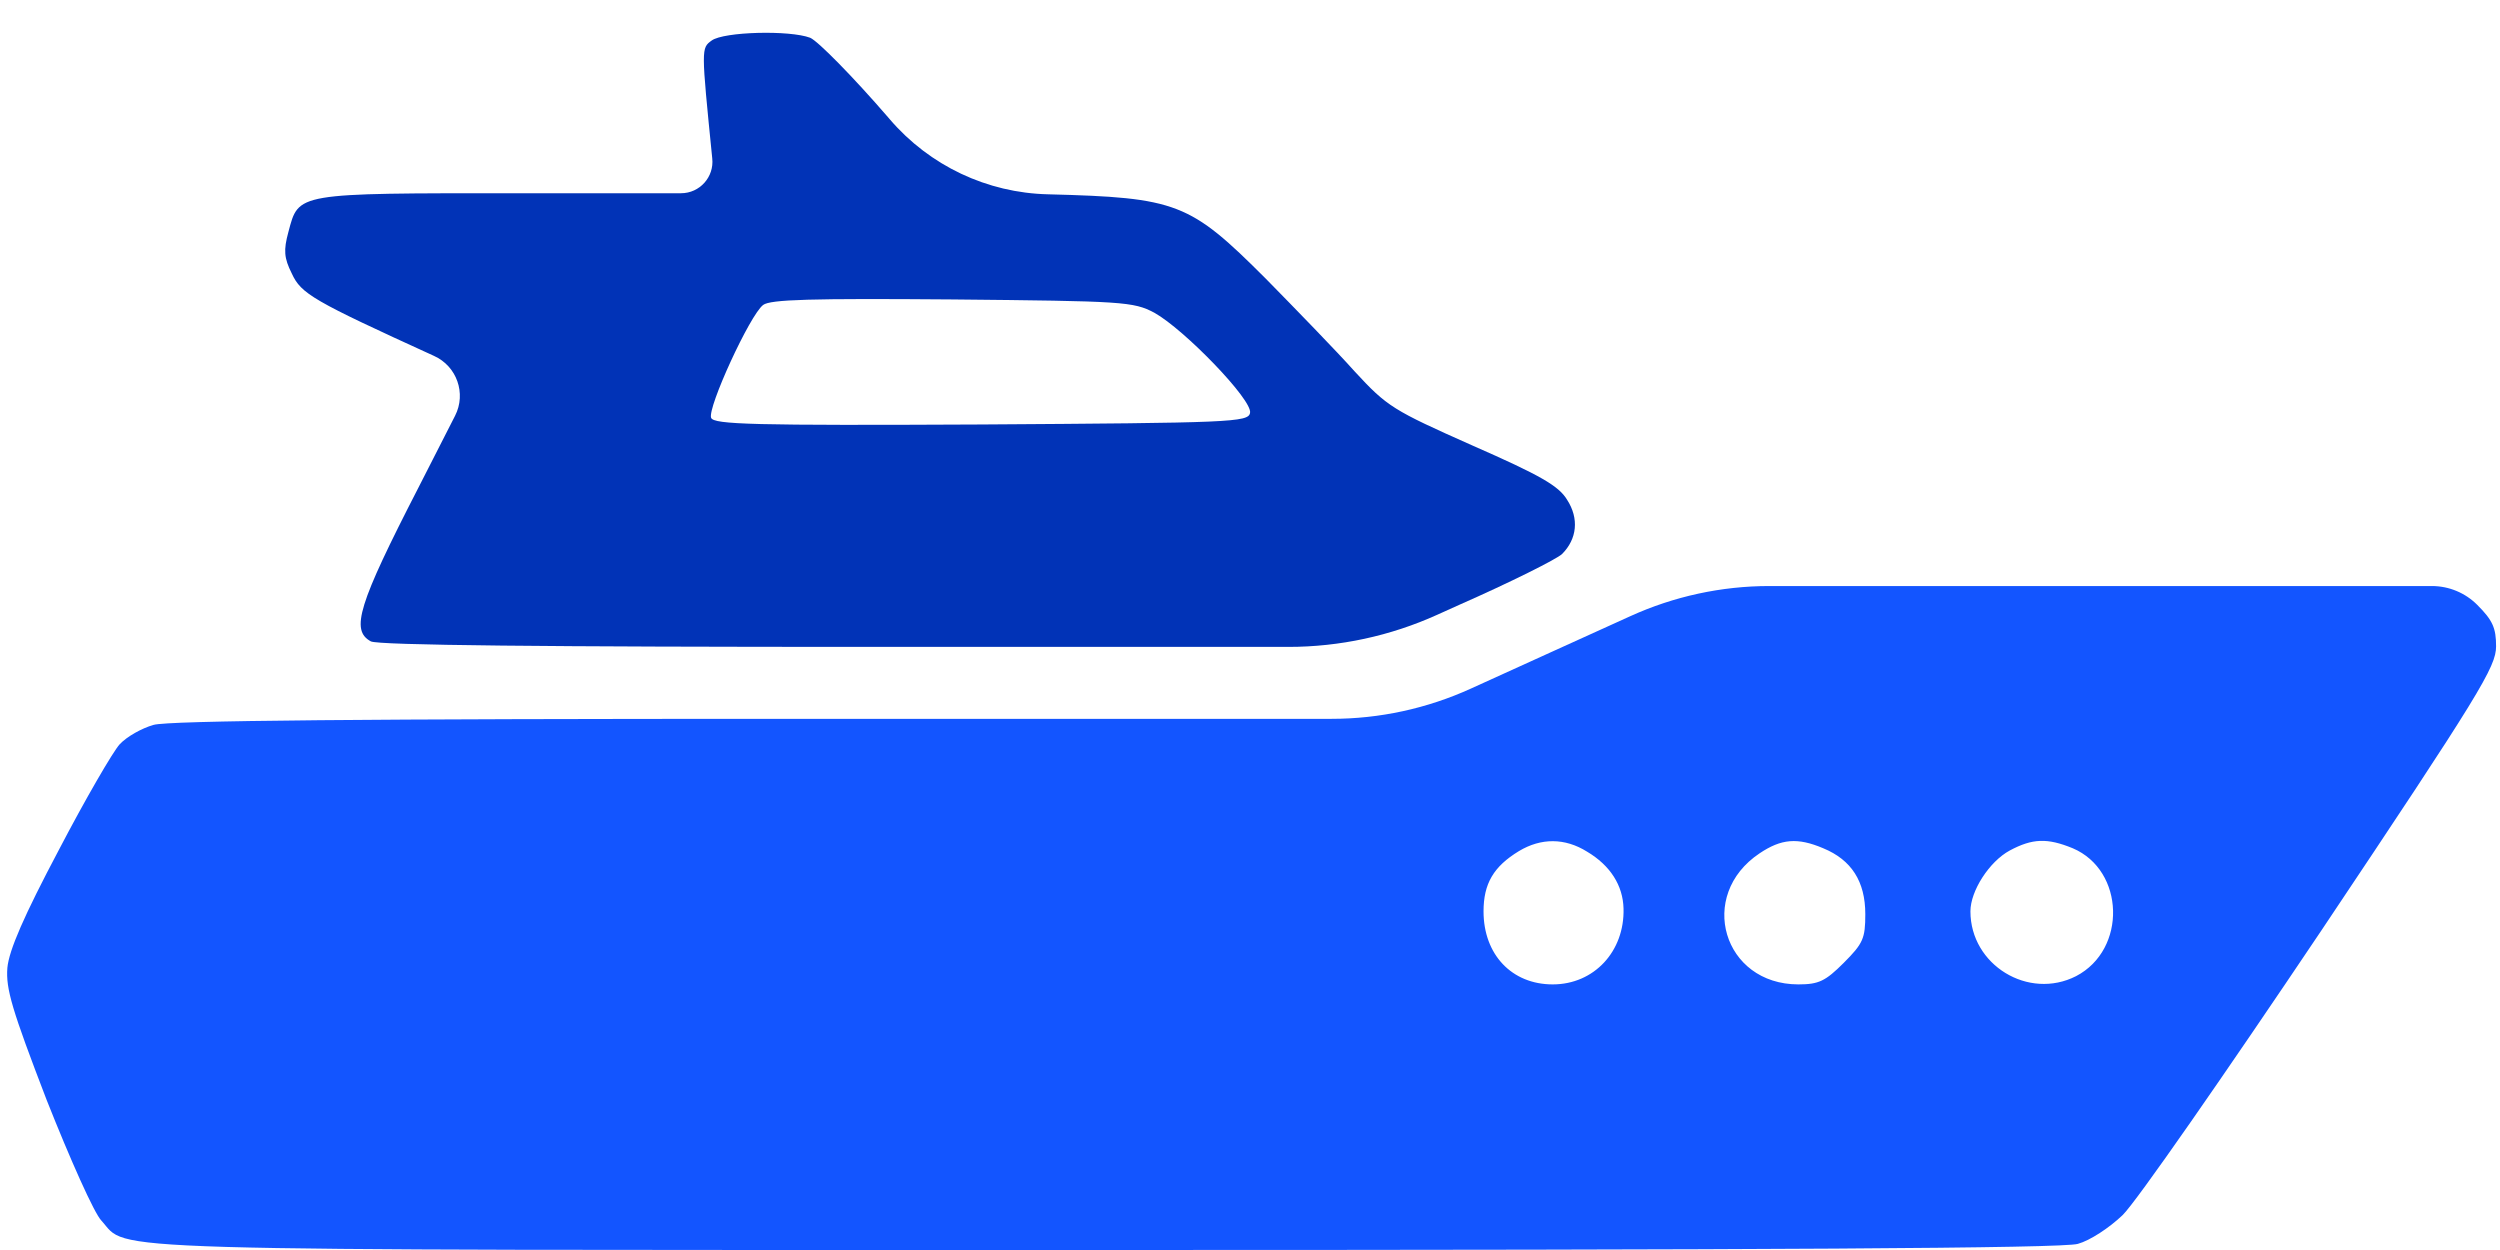 <svg width="58" height="29" viewBox="0 0 58 29" fill="none" xmlns="http://www.w3.org/2000/svg">
<path d="M16.511 0.94C16.267 1.119 16.267 1.107 16.524 3.674C16.572 4.105 16.234 4.483 15.8 4.483H12.006C6.833 4.483 6.935 4.47 6.691 5.381C6.576 5.805 6.589 5.984 6.769 6.344C6.987 6.819 7.256 6.973 10.067 8.256C10.598 8.494 10.822 9.127 10.558 9.645L9.708 11.312C8.309 14.033 8.129 14.623 8.604 14.88C8.771 14.97 12.648 15.008 20.272 15.008H29.889C31.08 15.008 32.258 14.754 33.343 14.263L33.853 14.033C35.047 13.507 36.125 12.967 36.241 12.852C36.587 12.505 36.639 12.03 36.356 11.594C36.163 11.273 35.74 11.029 34.161 10.336C32.313 9.514 32.184 9.437 31.427 8.616C31.003 8.141 30.066 7.178 29.36 6.459C27.602 4.701 27.306 4.585 24.316 4.508C22.902 4.476 21.569 3.845 20.647 2.772L20.606 2.724C19.785 1.774 18.976 0.953 18.796 0.876C18.321 0.696 16.794 0.734 16.511 0.94ZM26.78 7.255C27.473 7.64 29.065 9.283 29.001 9.579C28.962 9.797 28.564 9.81 22.762 9.848C17.461 9.874 16.563 9.848 16.498 9.694C16.409 9.463 17.397 7.307 17.705 7.075C17.872 6.947 18.822 6.921 22.095 6.947C26.074 6.986 26.292 6.998 26.78 7.255Z" fill="#0133B7"/>
<path d="M35.971 15.136L34.121 15.977C33.107 16.438 32.007 16.677 30.893 16.677H18.322C8.54 16.677 3.907 16.715 3.56 16.818C3.29 16.895 2.944 17.088 2.777 17.267C2.623 17.434 1.981 18.538 1.365 19.719C0.556 21.247 0.21 22.042 0.171 22.453C0.133 22.941 0.274 23.416 1.083 25.521C1.622 26.882 2.187 28.152 2.353 28.319C3.008 29.038 1.686 29 25.587 29C41.068 29 47.858 28.961 48.205 28.858C48.487 28.781 48.936 28.486 49.244 28.191C49.552 27.896 51.619 24.918 53.852 21.593C57.536 16.086 57.909 15.47 57.909 14.995C57.909 14.572 57.832 14.392 57.472 14.033C57.193 13.753 56.814 13.596 56.419 13.596H48.205H41.05C39.937 13.596 38.836 13.835 37.822 14.296L35.971 15.136ZM36.819 19.758C37.358 20.078 37.653 20.541 37.666 21.08C37.692 22.068 36.986 22.838 36.023 22.838C35.073 22.838 34.418 22.145 34.418 21.144C34.418 20.502 34.649 20.104 35.24 19.745C35.753 19.437 36.305 19.437 36.819 19.758ZM42.3 19.68C42.955 19.95 43.275 20.451 43.275 21.208C43.275 21.773 43.224 21.888 42.775 22.338C42.351 22.761 42.197 22.838 41.722 22.838C39.977 22.838 39.36 20.772 40.824 19.796C41.324 19.462 41.697 19.424 42.3 19.68ZM48.089 19.68C49.296 20.194 49.347 22.03 48.166 22.646C47.062 23.21 45.714 22.389 45.714 21.144C45.714 20.669 46.151 19.989 46.626 19.732C47.152 19.45 47.498 19.437 48.089 19.68Z" fill="#1355FF"/>
</svg>
